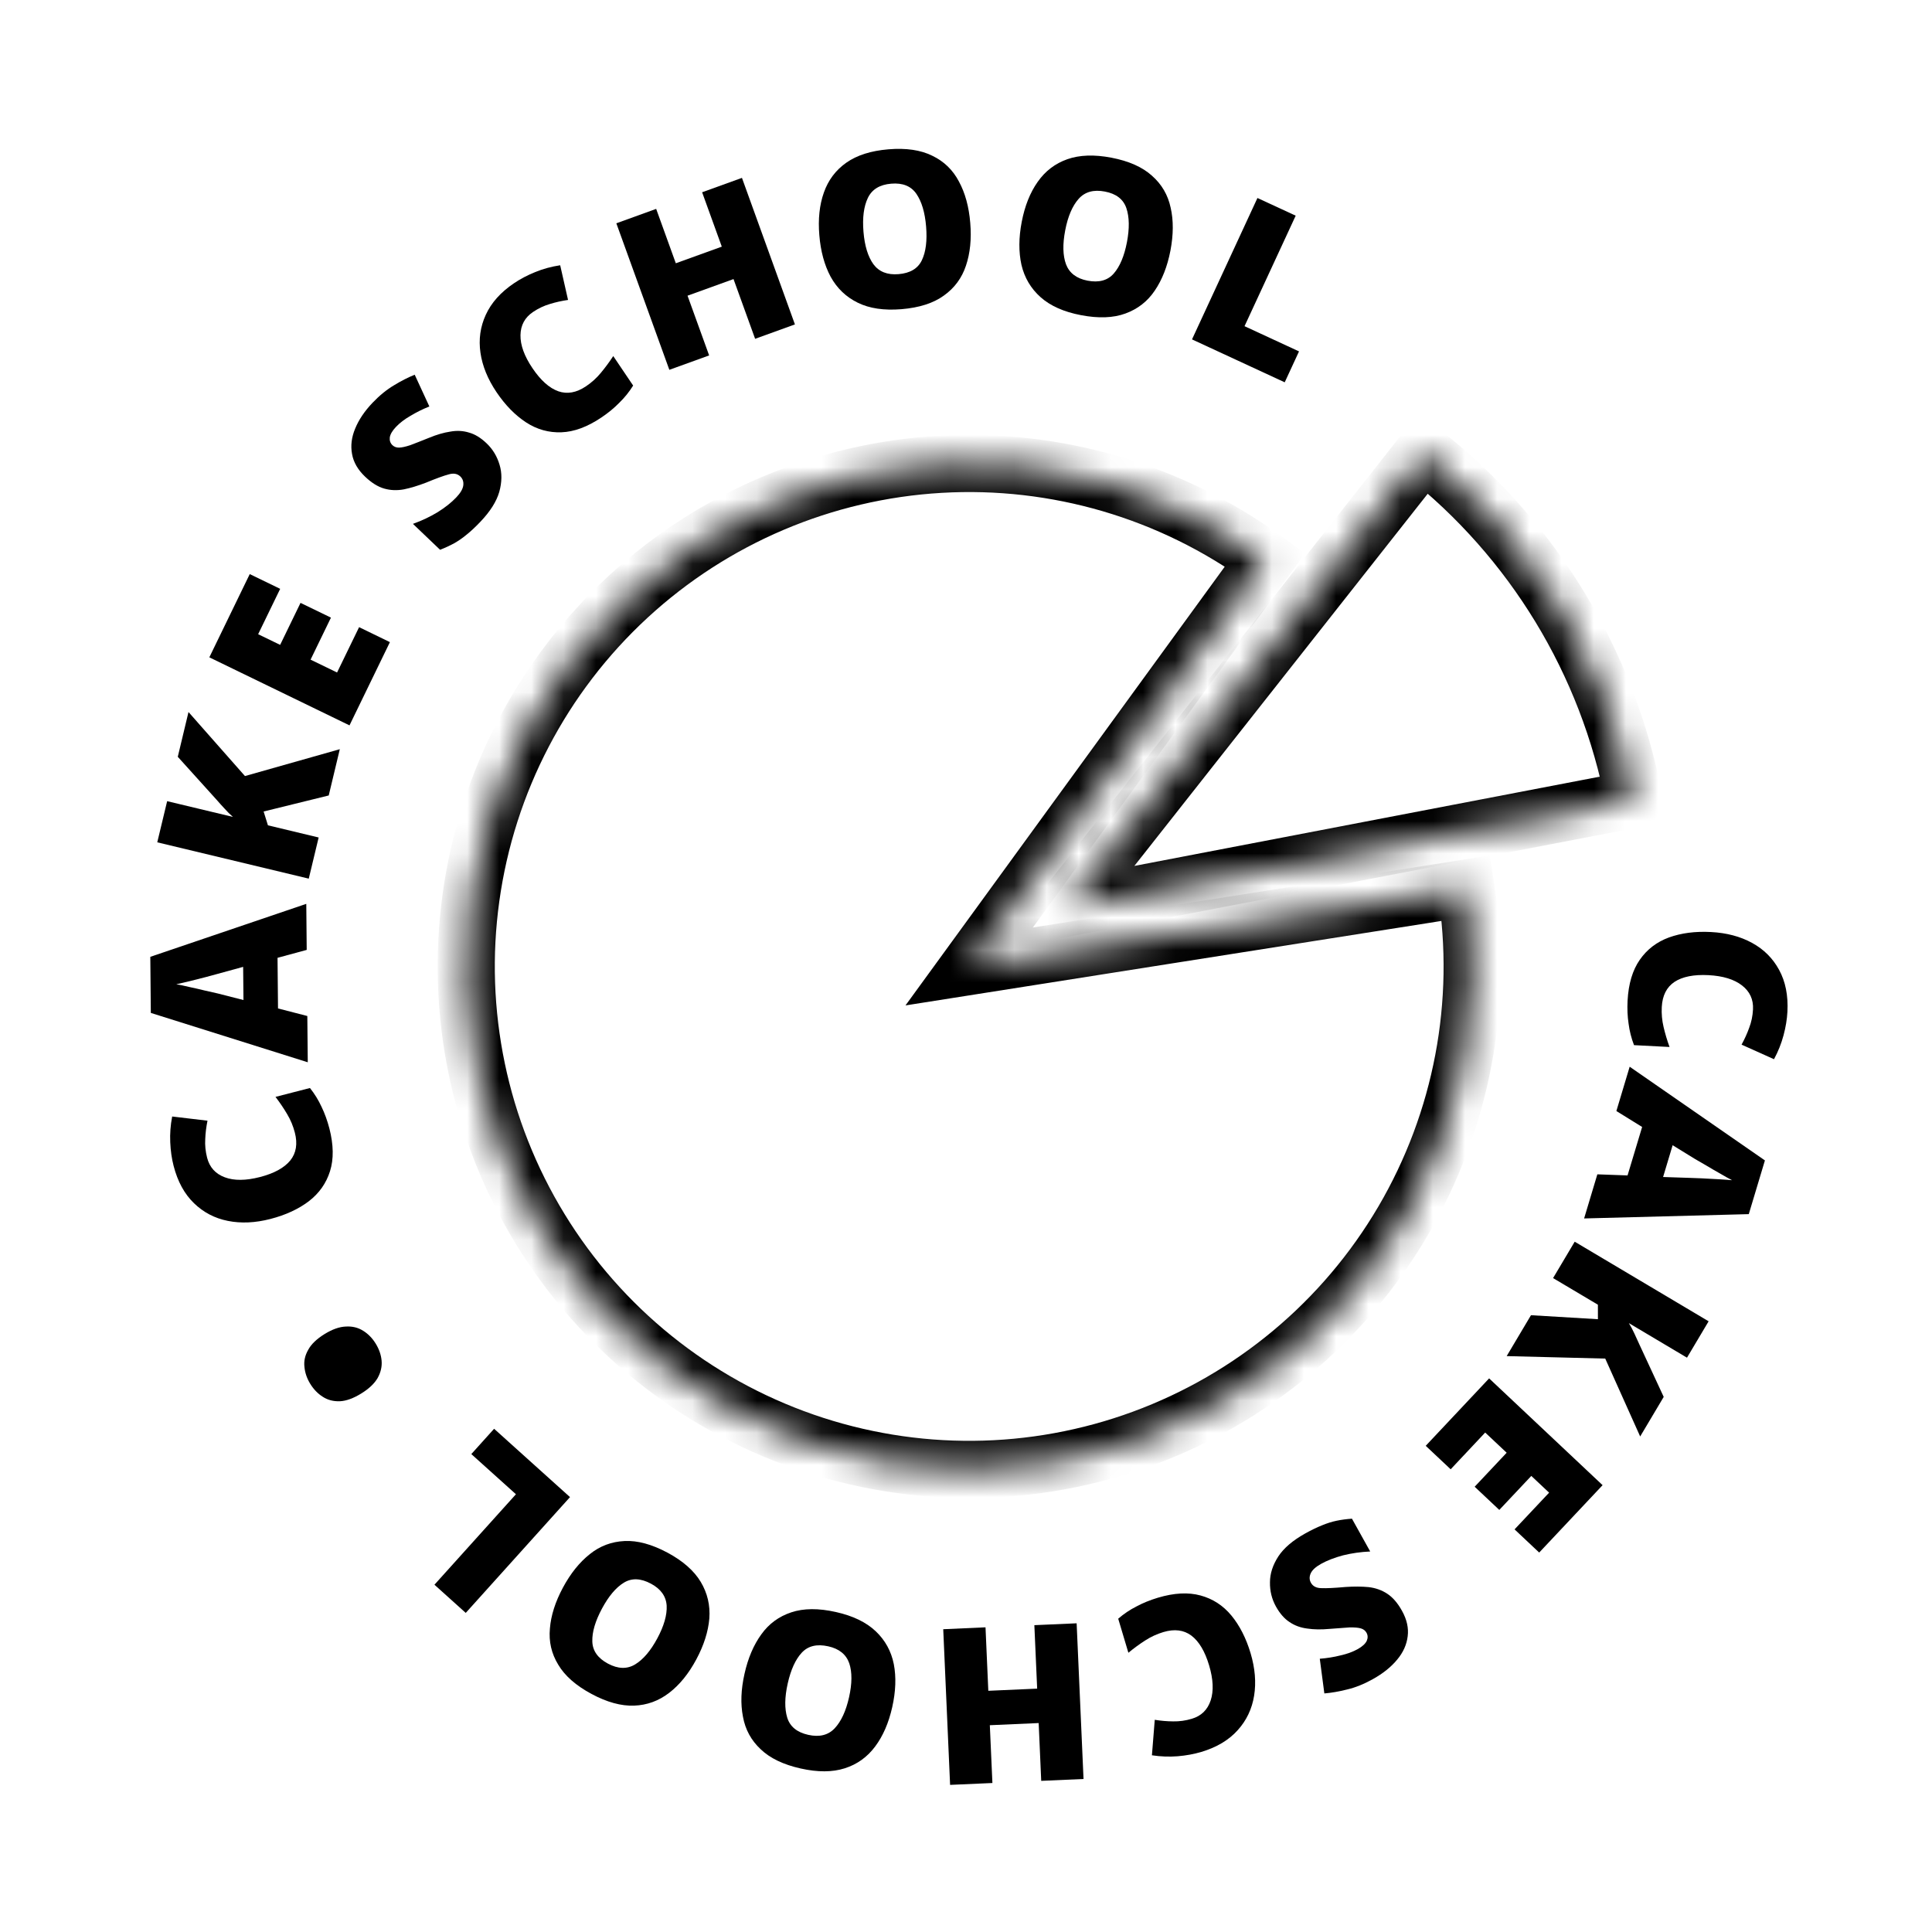 <?xml version="1.0" encoding="UTF-8"?> <svg xmlns="http://www.w3.org/2000/svg" width="60" height="60" viewBox="0 0 60 60" fill="none"> <mask id="path-1-inside-1_13_74" fill="white"> <path d="M39.29 17.383C36.368 15.257 32.799 14.21 29.192 14.42C25.584 14.63 22.161 16.084 19.505 18.535C16.849 20.986 15.126 24.282 14.628 27.862C14.13 31.441 14.889 35.083 16.775 38.165C18.661 41.248 21.557 43.581 24.971 44.768C28.384 45.955 32.104 45.921 35.495 44.672C38.886 43.424 41.74 41.039 43.57 37.922C45.399 34.806 46.092 31.151 45.529 27.582L30.099 30.014L39.29 17.383Z"></path> </mask> <path d="M39.29 17.383C36.368 15.257 32.799 14.21 29.192 14.42C25.584 14.63 22.161 16.084 19.505 18.535C16.849 20.986 15.126 24.282 14.628 27.862C14.13 31.441 14.889 35.083 16.775 38.165C18.661 41.248 21.557 43.581 24.971 44.768C28.384 45.955 32.104 45.921 35.495 44.672C38.886 43.424 41.74 41.039 43.57 37.922C45.399 34.806 46.092 31.151 45.529 27.582L30.099 30.014L39.29 17.383Z" stroke="black" stroke-width="1.775" mask="url(#path-1-inside-1_13_74)"></path> <mask id="path-2-inside-2_13_74" fill="white"> <path d="M50.743 24.82C49.928 20.567 47.606 16.75 44.206 14.069L33.058 28.212L50.743 24.82Z"></path> </mask> <path d="M50.743 24.82C49.928 20.567 47.606 16.75 44.206 14.069L33.058 28.212L50.743 24.82Z" stroke="black" stroke-width="1.775" mask="url(#path-2-inside-2_13_74)"></path> <path d="M54.441 31.348C54.457 31.041 54.343 30.793 54.1 30.604C53.856 30.414 53.509 30.308 53.058 30.284C52.602 30.261 52.25 30.331 52.002 30.494C51.758 30.658 51.627 30.918 51.608 31.274C51.597 31.486 51.616 31.693 51.664 31.895C51.712 32.101 51.774 32.308 51.849 32.515L50.746 32.458C50.662 32.24 50.606 32.018 50.577 31.79C50.543 31.567 50.533 31.329 50.546 31.076C50.574 30.553 50.7 30.13 50.925 29.807C51.15 29.483 51.452 29.253 51.83 29.114C52.212 28.976 52.648 28.919 53.135 28.945C53.622 28.97 54.048 29.083 54.413 29.283C54.778 29.483 55.058 29.762 55.252 30.121C55.45 30.484 55.536 30.916 55.51 31.417C55.498 31.651 55.458 31.896 55.39 32.15C55.322 32.405 55.224 32.653 55.093 32.895L54.086 32.442C54.18 32.27 54.26 32.096 54.323 31.918C54.391 31.741 54.431 31.55 54.441 31.348Z" fill="black"></path> <path d="M49.607 36.47L50.545 36.504L50.998 34.999L50.198 34.504L50.611 33.128L54.811 36.038L54.31 37.706L49.196 37.84L49.607 36.47ZM52.469 36.58C52.557 36.583 52.683 36.588 52.846 36.594C53.014 36.602 53.186 36.611 53.362 36.622C53.538 36.632 53.681 36.642 53.791 36.652C53.693 36.603 53.572 36.536 53.427 36.45C53.282 36.369 53.139 36.286 53 36.202C52.859 36.121 52.74 36.053 52.644 35.996L51.945 35.566L51.649 36.553L52.469 36.58Z" fill="black"></path> <path d="M46.791 42.115L47.546 40.845L49.625 40.969L49.624 40.519L48.232 39.692L48.904 38.562L53.063 41.034L52.391 42.164L50.586 41.091C50.647 41.191 50.704 41.298 50.757 41.413C50.813 41.531 50.864 41.643 50.911 41.75L51.668 43.382L50.937 44.611L49.852 42.192L46.791 42.115Z" fill="black"></path> <path d="M44.277 44.901L46.246 42.807L49.77 46.123L47.801 48.216L47.036 47.496L48.109 46.356L47.556 45.836L46.562 46.892L45.797 46.172L46.791 45.116L46.124 44.489L45.052 45.63L44.277 44.901Z" fill="black"></path> <path d="M39.625 49.891C39.498 49.662 39.436 49.412 39.44 49.141C39.44 48.872 39.526 48.604 39.699 48.337C39.869 48.077 40.148 47.839 40.535 47.623C40.728 47.516 40.903 47.431 41.06 47.369C41.211 47.306 41.361 47.259 41.509 47.228C41.657 47.197 41.816 47.176 41.986 47.164L42.553 48.183C42.26 48.196 41.98 48.236 41.712 48.302C41.446 48.373 41.218 48.461 41.029 48.566C40.859 48.661 40.751 48.76 40.705 48.863C40.659 48.966 40.661 49.063 40.712 49.154C40.773 49.264 40.882 49.32 41.038 49.321C41.192 49.328 41.441 49.316 41.786 49.285C42.05 49.267 42.289 49.269 42.502 49.289C42.717 49.314 42.911 49.382 43.081 49.494C43.252 49.606 43.405 49.782 43.539 50.023C43.691 50.295 43.75 50.559 43.717 50.816C43.686 51.076 43.577 51.318 43.391 51.54C43.203 51.769 42.951 51.971 42.635 52.147C42.359 52.301 42.093 52.408 41.837 52.468C41.583 52.532 41.347 52.573 41.129 52.591L40.987 51.514C41.215 51.496 41.431 51.461 41.635 51.409C41.837 51.364 42.013 51.299 42.163 51.216C42.309 51.134 42.403 51.048 42.446 50.957C42.484 50.869 42.482 50.785 42.438 50.706C42.4 50.639 42.342 50.594 42.262 50.571C42.182 50.548 42.065 50.538 41.911 50.541C41.756 50.55 41.547 50.566 41.285 50.587C41.03 50.611 40.8 50.607 40.596 50.576C40.391 50.55 40.209 50.484 40.05 50.376C39.89 50.273 39.748 50.112 39.625 49.891Z" fill="black"></path> <path d="M37.013 53.378C37.307 53.291 37.502 53.1 37.599 52.807C37.695 52.514 37.679 52.151 37.55 51.719C37.419 51.281 37.235 50.973 36.998 50.794C36.762 50.619 36.473 50.583 36.131 50.685C35.928 50.746 35.739 50.833 35.565 50.946C35.387 51.06 35.213 51.188 35.043 51.328L34.727 50.27C34.903 50.118 35.094 49.99 35.299 49.887C35.498 49.78 35.719 49.691 35.961 49.618C36.463 49.468 36.904 49.445 37.284 49.549C37.664 49.652 37.983 49.859 38.24 50.169C38.499 50.483 38.698 50.874 38.838 51.341C38.977 51.809 39.014 52.248 38.948 52.659C38.882 53.07 38.713 53.427 38.44 53.73C38.164 54.039 37.786 54.265 37.306 54.408C37.081 54.475 36.837 54.52 36.575 54.542C36.312 54.563 36.045 54.553 35.774 54.512L35.862 53.41C36.056 53.442 36.247 53.458 36.435 53.459C36.625 53.463 36.818 53.437 37.013 53.378Z" fill="black"></path> <path d="M29.293 50.597L30.606 50.538L30.693 52.509L32.21 52.442L32.123 50.471L33.436 50.413L33.65 55.248L32.336 55.306L32.257 53.511L30.74 53.578L30.82 55.373L29.506 55.431L29.293 50.597Z" fill="black"></path> <path d="M23.121 51.983C23.23 51.493 23.405 51.084 23.646 50.753C23.881 50.426 24.191 50.199 24.576 50.072C24.957 49.945 25.418 49.941 25.96 50.063C26.489 50.181 26.901 50.38 27.195 50.659C27.489 50.937 27.677 51.278 27.758 51.681C27.835 52.082 27.819 52.527 27.709 53.017C27.599 53.506 27.423 53.913 27.179 54.239C26.933 54.568 26.619 54.794 26.235 54.916C25.851 55.039 25.395 55.041 24.866 54.922C24.328 54.802 23.914 54.603 23.624 54.325C23.329 54.05 23.145 53.713 23.073 53.313C22.995 52.916 23.011 52.472 23.121 51.983ZM26.368 52.71C26.464 52.282 26.466 51.931 26.375 51.656C26.279 51.38 26.061 51.203 25.722 51.128C25.369 51.049 25.095 51.115 24.9 51.325C24.704 51.536 24.559 51.856 24.463 52.283C24.367 52.711 24.363 53.064 24.448 53.343C24.534 53.621 24.751 53.799 25.1 53.877C25.448 53.955 25.722 53.887 25.923 53.673C26.124 53.458 26.272 53.137 26.368 52.71Z" fill="black"></path> <path d="M17.481 49.307C17.718 48.865 17.997 48.518 18.318 48.264C18.632 48.012 18.992 47.877 19.397 47.858C19.798 47.838 20.243 47.959 20.733 48.221C21.21 48.478 21.553 48.779 21.762 49.127C21.97 49.475 22.059 49.853 22.029 50.263C21.995 50.67 21.86 51.095 21.623 51.537C21.386 51.979 21.106 52.323 20.784 52.571C20.459 52.822 20.095 52.955 19.693 52.97C19.29 52.985 18.85 52.864 18.372 52.608C17.886 52.347 17.541 52.044 17.337 51.699C17.126 51.355 17.04 50.98 17.078 50.575C17.11 50.172 17.244 49.749 17.481 49.307ZM20.414 50.88C20.621 50.494 20.718 50.156 20.704 49.867C20.686 49.575 20.523 49.347 20.217 49.183C19.898 49.012 19.617 49.002 19.372 49.153C19.127 49.303 18.901 49.572 18.694 49.958C18.487 50.344 18.387 50.683 18.395 50.974C18.402 51.265 18.564 51.495 18.878 51.664C19.193 51.833 19.476 51.841 19.727 51.688C19.977 51.536 20.206 51.267 20.414 50.88Z" fill="black"></path> <path d="M17.702 46.494L14.464 50.09L13.492 49.215L16.023 46.405L14.637 45.158L15.345 44.372L17.702 46.494Z" fill="black"></path> <path d="M11.221 43.275C10.975 43.427 10.754 43.507 10.557 43.517C10.355 43.524 10.179 43.479 10.028 43.381C9.874 43.285 9.743 43.151 9.636 42.978C9.532 42.809 9.472 42.634 9.455 42.453C9.433 42.27 9.472 42.092 9.572 41.919C9.666 41.744 9.836 41.581 10.082 41.429C10.321 41.282 10.541 41.204 10.743 41.197C10.943 41.185 11.121 41.229 11.278 41.328C11.433 41.424 11.562 41.557 11.667 41.726C11.773 41.899 11.835 42.076 11.851 42.257C11.867 42.438 11.826 42.617 11.729 42.794C11.628 42.968 11.459 43.128 11.221 43.275Z" fill="black"></path> <path d="M6.432 35.955C6.509 36.252 6.692 36.455 6.981 36.562C7.269 36.67 7.633 36.667 8.07 36.555C8.512 36.441 8.827 36.269 9.015 36.039C9.199 35.81 9.246 35.522 9.157 35.176C9.104 34.971 9.025 34.779 8.918 34.601C8.811 34.419 8.69 34.24 8.556 34.065L9.626 33.789C9.771 33.971 9.891 34.167 9.987 34.375C10.085 34.578 10.166 34.802 10.23 35.047C10.36 35.555 10.367 35.997 10.249 36.372C10.131 36.748 9.912 37.058 9.593 37.304C9.269 37.55 8.871 37.734 8.398 37.856C7.926 37.978 7.485 37.998 7.077 37.916C6.669 37.835 6.319 37.652 6.026 37.368C5.728 37.081 5.517 36.694 5.392 36.209C5.333 35.981 5.298 35.736 5.287 35.473C5.275 35.21 5.295 34.944 5.347 34.674L6.444 34.804C6.405 34.996 6.381 35.186 6.374 35.375C6.362 35.565 6.382 35.758 6.432 35.955Z" fill="black"></path> <path d="M9.525 29.5L8.619 29.746L8.634 31.318L9.544 31.553L9.558 32.99L4.684 31.457L4.668 29.715L9.512 28.07L9.525 29.5ZM6.76 30.244C6.674 30.268 6.553 30.301 6.395 30.343C6.233 30.385 6.066 30.427 5.895 30.47C5.723 30.512 5.584 30.545 5.475 30.568C5.584 30.585 5.72 30.613 5.883 30.653C6.046 30.687 6.207 30.724 6.365 30.763C6.524 30.798 6.657 30.828 6.766 30.854L7.561 31.057L7.551 30.027L6.76 30.244Z" fill="black"></path> <path d="M10.553 23.267L10.209 24.704L8.187 25.202L8.321 25.631L9.896 26.009L9.589 27.287L4.884 26.159L5.191 24.881L7.234 25.37C7.145 25.294 7.059 25.208 6.975 25.113C6.886 25.018 6.803 24.926 6.727 24.838L5.521 23.503L5.854 22.113L7.608 24.101L10.553 23.267Z" fill="black"></path> <path d="M12.109 19.942L10.854 22.527L6.501 20.414L7.756 17.829L8.701 18.287L8.017 19.696L8.7 20.027L9.333 18.723L10.278 19.181L9.645 20.486L10.468 20.885L11.152 19.477L12.109 19.942Z" fill="black"></path> <path d="M15.115 13.771C15.304 13.952 15.437 14.172 15.514 14.433C15.593 14.69 15.59 14.971 15.505 15.277C15.419 15.576 15.223 15.885 14.917 16.206C14.765 16.366 14.622 16.499 14.491 16.604C14.365 16.709 14.236 16.798 14.104 16.872C13.971 16.945 13.826 17.012 13.667 17.074L12.824 16.269C13.1 16.17 13.356 16.049 13.592 15.906C13.825 15.76 14.017 15.608 14.166 15.451C14.301 15.311 14.374 15.185 14.388 15.072C14.401 14.96 14.37 14.868 14.295 14.796C14.204 14.709 14.083 14.688 13.934 14.733C13.785 14.772 13.55 14.857 13.231 14.989C12.983 15.084 12.755 15.154 12.545 15.197C12.332 15.237 12.127 15.229 11.931 15.173C11.735 15.117 11.537 14.993 11.338 14.803C11.112 14.588 10.977 14.353 10.933 14.098C10.885 13.841 10.918 13.578 11.03 13.31C11.142 13.036 11.322 12.768 11.572 12.506C11.79 12.278 12.013 12.097 12.24 11.963C12.463 11.827 12.677 11.719 12.879 11.637L13.334 12.623C13.122 12.708 12.926 12.806 12.746 12.915C12.566 13.018 12.417 13.132 12.299 13.256C12.183 13.377 12.119 13.488 12.105 13.587C12.095 13.683 12.122 13.762 12.187 13.825C12.243 13.878 12.312 13.903 12.395 13.901C12.478 13.899 12.593 13.874 12.739 13.826C12.884 13.772 13.079 13.695 13.323 13.597C13.56 13.499 13.781 13.434 13.985 13.404C14.188 13.367 14.382 13.377 14.565 13.434C14.749 13.484 14.932 13.596 15.115 13.771Z" fill="black"></path> <path d="M16.553 9.689C16.298 9.861 16.169 10.101 16.164 10.409C16.159 10.718 16.283 11.059 16.536 11.434C16.791 11.812 17.058 12.051 17.338 12.151C17.616 12.248 17.902 12.196 18.198 11.997C18.375 11.878 18.529 11.739 18.66 11.579C18.796 11.416 18.924 11.243 19.045 11.058L19.663 11.974C19.54 12.171 19.396 12.35 19.231 12.51C19.073 12.671 18.889 12.823 18.679 12.964C18.244 13.257 17.831 13.411 17.437 13.425C17.044 13.44 16.678 13.338 16.34 13.119C15.999 12.896 15.692 12.583 15.419 12.178C15.147 11.774 14.98 11.365 14.921 10.954C14.861 10.541 14.916 10.15 15.085 9.78C15.256 9.403 15.55 9.074 15.966 8.794C16.16 8.663 16.38 8.547 16.624 8.448C16.867 8.349 17.125 8.279 17.397 8.238L17.641 9.315C17.447 9.343 17.26 9.384 17.08 9.44C16.897 9.493 16.722 9.576 16.553 9.689Z" fill="black"></path> <path d="M24.687 10.075L23.451 10.522L22.78 8.667L21.352 9.183L22.023 11.038L20.787 11.485L19.141 6.935L20.378 6.487L20.988 8.176L22.416 7.66L21.805 5.971L23.042 5.524L24.687 10.075Z" fill="black"></path> <path d="M30.132 6.922C30.174 7.421 30.129 7.865 29.998 8.252C29.871 8.634 29.643 8.944 29.313 9.179C28.988 9.415 28.549 9.556 27.995 9.602C27.454 9.646 27.002 9.58 26.639 9.401C26.275 9.223 25.994 8.954 25.796 8.594C25.603 8.234 25.486 7.804 25.445 7.304C25.403 6.804 25.45 6.363 25.586 5.98C25.722 5.592 25.955 5.283 26.285 5.051C26.614 4.82 27.049 4.682 27.59 4.637C28.139 4.591 28.593 4.658 28.953 4.837C29.316 5.01 29.592 5.278 29.781 5.638C29.974 5.994 30.091 6.422 30.132 6.922ZM26.816 7.197C26.852 7.634 26.955 7.97 27.124 8.205C27.298 8.44 27.558 8.543 27.905 8.514C28.265 8.484 28.507 8.34 28.63 8.08C28.754 7.82 28.797 7.472 28.761 7.035C28.725 6.599 28.624 6.26 28.459 6.02C28.294 5.78 28.034 5.674 27.678 5.704C27.323 5.733 27.081 5.88 26.953 6.145C26.826 6.409 26.78 6.76 26.816 7.197Z" fill="black"></path> <path d="M36.349 7.782C36.254 8.274 36.091 8.69 35.861 9.027C35.636 9.361 35.333 9.597 34.952 9.736C34.575 9.875 34.114 9.892 33.569 9.787C33.036 9.685 32.619 9.499 32.316 9.229C32.014 8.96 31.816 8.625 31.722 8.225C31.634 7.826 31.636 7.38 31.731 6.888C31.826 6.395 31.99 5.983 32.224 5.651C32.459 5.314 32.766 5.079 33.146 4.945C33.526 4.811 33.983 4.795 34.515 4.897C35.056 5.001 35.476 5.187 35.774 5.456C36.077 5.722 36.271 6.053 36.356 6.451C36.446 6.846 36.443 7.289 36.349 7.782ZM33.081 7.154C32.998 7.584 33.006 7.936 33.106 8.208C33.21 8.481 33.433 8.65 33.774 8.716C34.129 8.784 34.401 8.71 34.59 8.493C34.779 8.276 34.915 7.953 34.998 7.522C35.08 7.092 35.074 6.739 34.98 6.463C34.886 6.187 34.664 6.016 34.313 5.949C33.962 5.881 33.69 5.958 33.496 6.178C33.302 6.398 33.163 6.724 33.081 7.154Z" fill="black"></path> <path d="M37.019 10.54L39.051 6.149L40.239 6.698L38.65 10.13L40.342 10.913L39.898 11.873L37.019 10.54Z" fill="black"></path> </svg> 